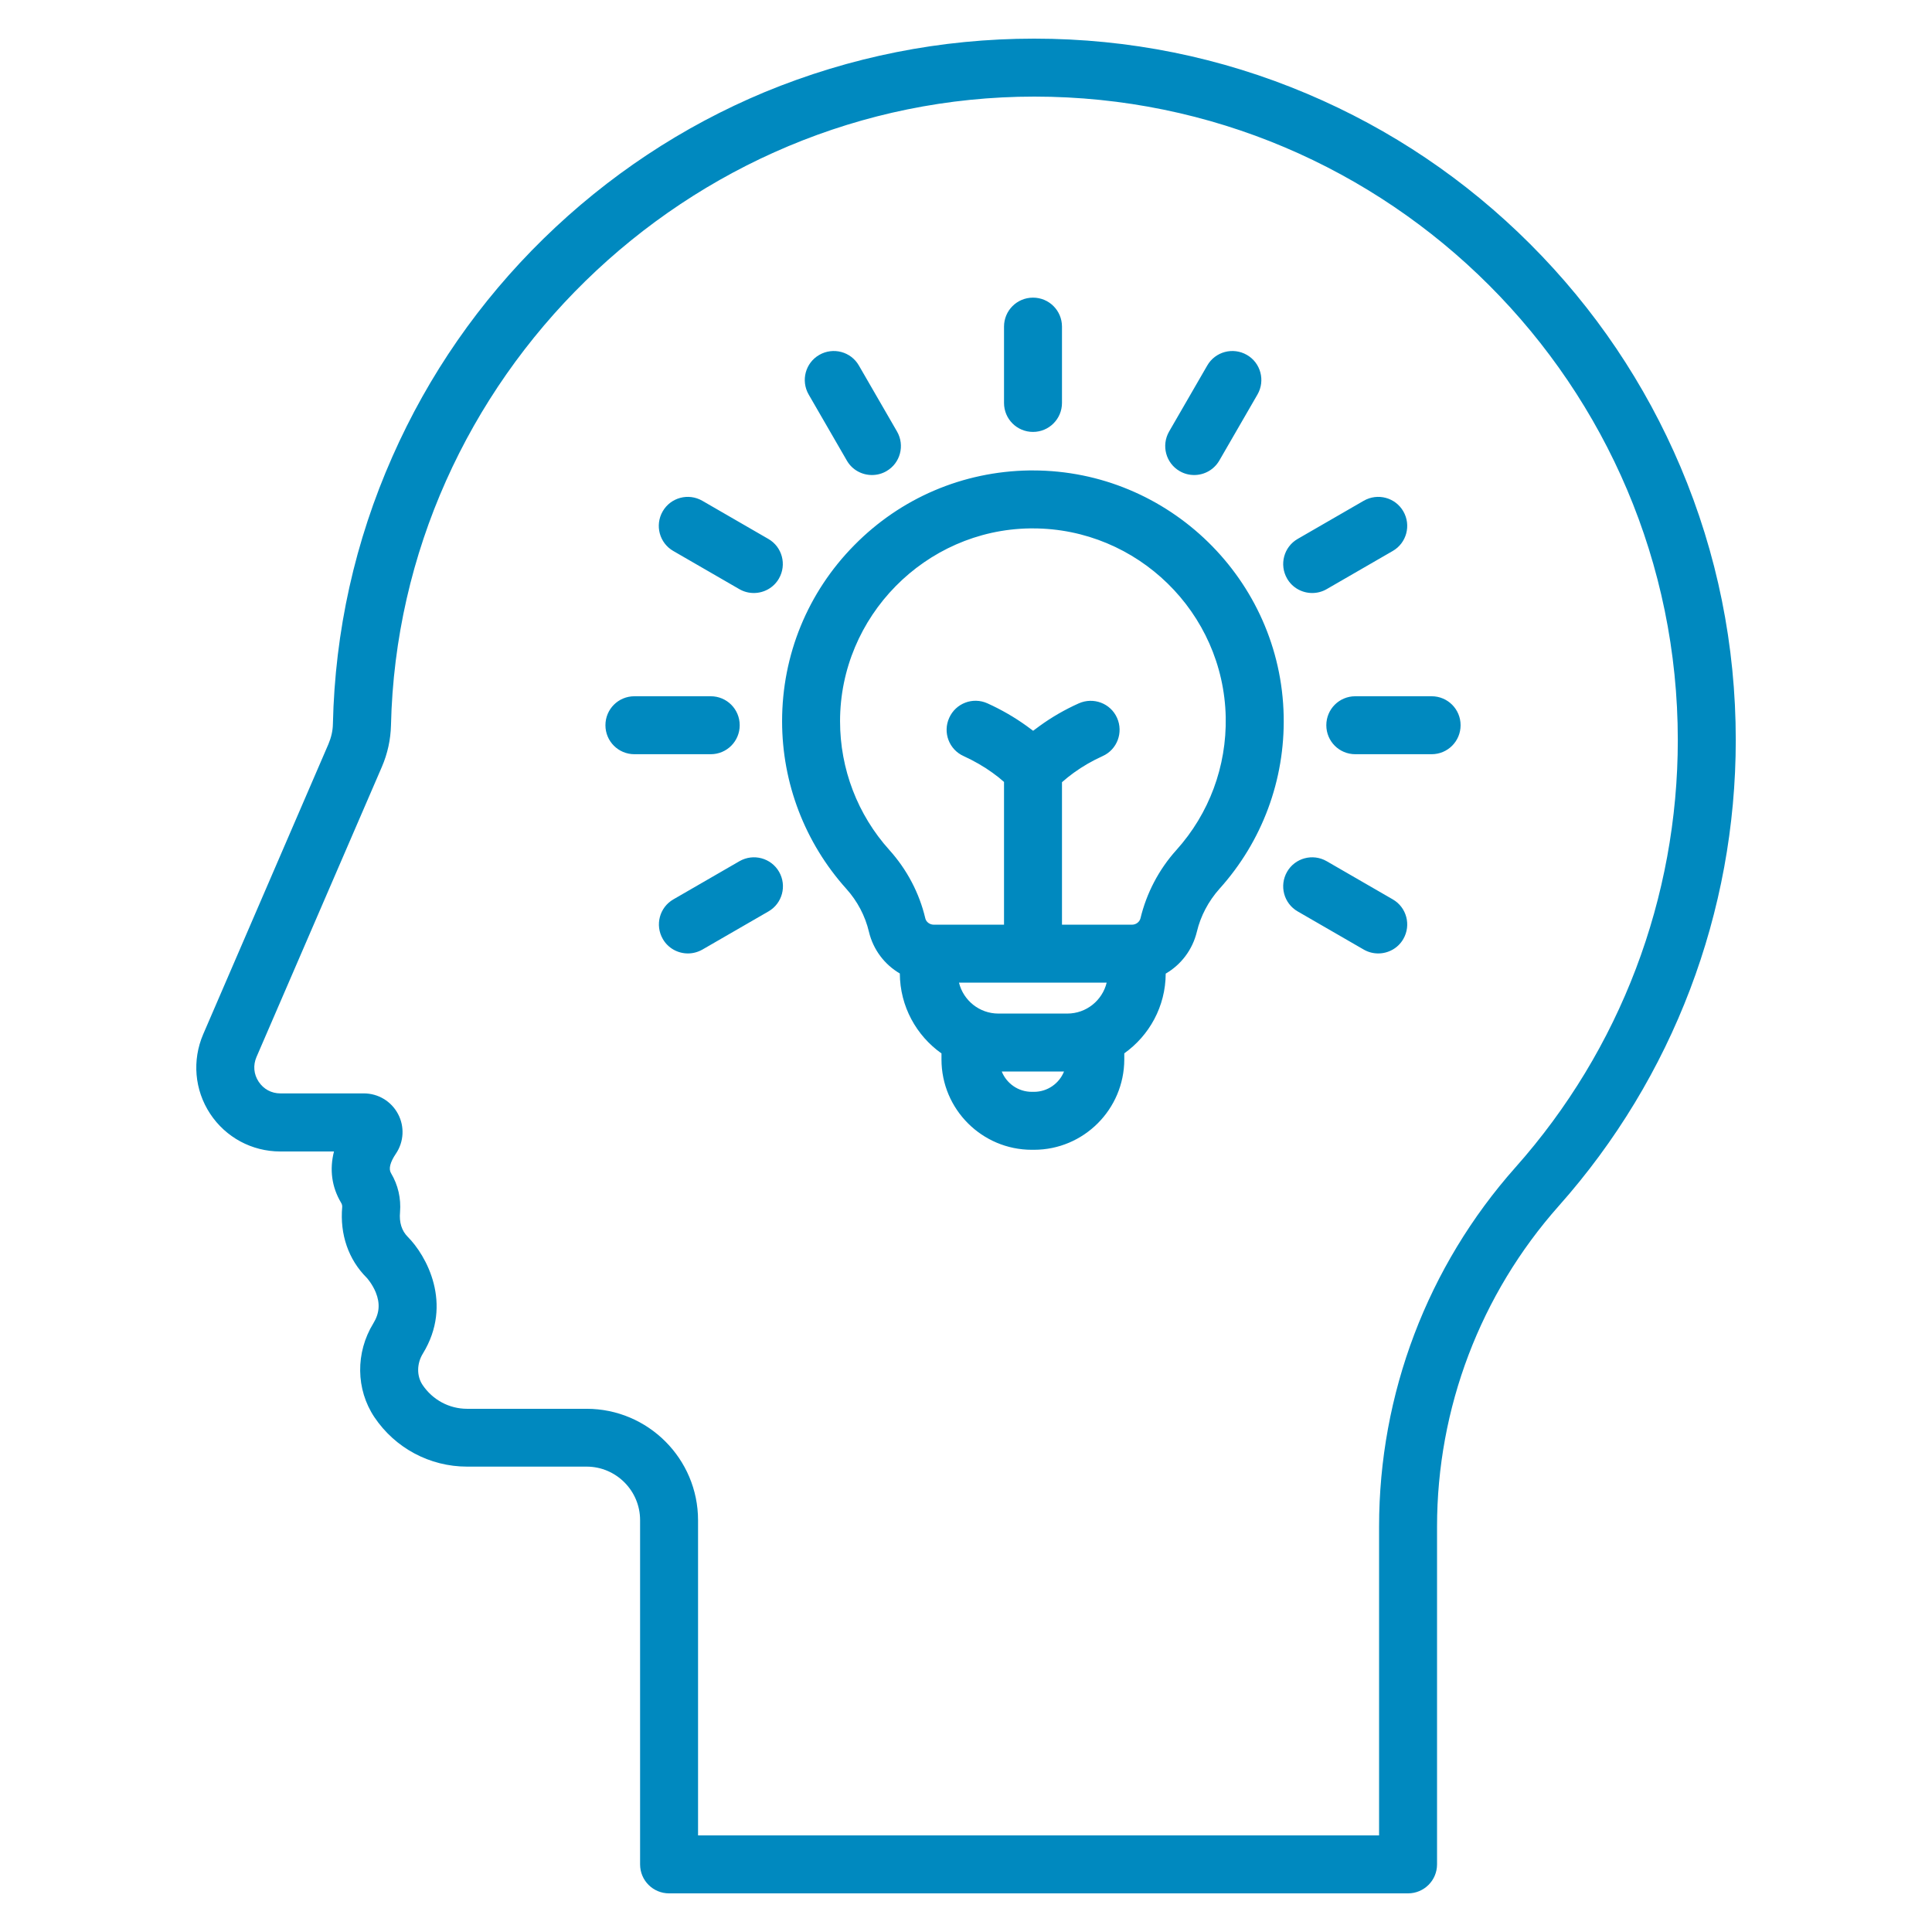 <?xml version="1.0" encoding="UTF-8"?>
<svg xmlns="http://www.w3.org/2000/svg" width="100" height="100" viewBox="0 0 100 100" fill="none">
  <path fill-rule="evenodd" clip-rule="evenodd" d="M72.881 98H34.631C33.8 98 33.131 97.331 33.131 96.5V78.681C33.131 77.156 31.887 75.912 30.362 75.912H24.175C22.25 75.912 20.456 74.956 19.381 73.356C18.418 71.919 18.393 70.013 19.325 68.494C19.643 67.975 19.681 67.463 19.45 66.894C19.268 66.45 18.981 66.131 18.975 66.131C18.037 65.194 17.587 63.894 17.712 62.475C17.718 62.406 17.7 62.325 17.656 62.256C17.168 61.438 17.05 60.531 17.287 59.6H14.506C13.037 59.6 11.681 58.869 10.875 57.644C10.068 56.419 9.937 54.881 10.518 53.531L17 38.513C17.143 38.175 17.225 37.825 17.231 37.475C17.337 32.663 18.375 28.006 20.312 23.631C22.181 19.4 24.812 15.606 28.131 12.356C31.456 9.106 35.306 6.55 39.575 4.769C44.006 2.938 48.7 2 53.531 2C58.431 2 63.187 2.962 67.662 4.856C71.987 6.688 75.868 9.3 79.206 12.637C82.543 15.975 85.156 19.856 86.987 24.175C88.881 28.65 89.843 33.406 89.843 38.306C89.843 47.206 86.593 55.769 80.687 62.413C76.625 66.987 74.381 72.888 74.381 79.019V96.5C74.381 97.331 73.706 98 72.881 98ZM36.131 95H71.381V79.019C71.381 72.15 73.887 65.544 78.443 60.419C83.862 54.325 86.843 46.469 86.843 38.306C86.843 19.938 71.9 5 53.537 5C35.581 5 20.643 19.6 20.237 37.544C20.218 38.281 20.062 39.006 19.762 39.7L13.275 54.712C13.093 55.138 13.131 55.6 13.387 55.987C13.643 56.375 14.05 56.594 14.512 56.594H18.831C19.575 56.594 20.25 57 20.6 57.656C20.95 58.312 20.906 59.1 20.493 59.712C20.193 60.156 20.106 60.5 20.237 60.719C20.606 61.337 20.762 62.031 20.706 62.737C20.656 63.275 20.793 63.7 21.1 64.013C22.062 64.975 23.468 67.481 21.887 70.062C21.568 70.581 21.562 71.225 21.875 71.688C22.393 72.456 23.25 72.919 24.175 72.919H30.362C33.543 72.919 36.131 75.506 36.131 78.688V95ZM51.851 55.462H55.073C54.825 56.078 54.222 56.513 53.518 56.513H53.406C52.702 56.513 52.099 56.078 51.851 55.462ZM54.968 47.862H58.587C58.8 47.862 58.981 47.725 59.031 47.531C59.343 46.231 59.981 45.006 60.887 44C62.587 42.112 63.493 39.669 63.443 37.119C63.331 31.7 58.868 27.35 53.462 27.35H53.306C47.887 27.431 43.481 31.912 43.481 37.331C43.481 39.8 44.387 42.169 46.037 44C46.943 45.006 47.587 46.231 47.893 47.531C47.937 47.725 48.125 47.862 48.337 47.862H51.968V40.473C51.781 40.306 51.581 40.147 51.375 40C50.918 39.669 50.412 39.381 49.881 39.137C49.125 38.8 48.787 37.912 49.131 37.156C49.468 36.4 50.356 36.062 51.112 36.406C51.831 36.731 52.512 37.125 53.137 37.575C53.193 37.616 53.25 37.658 53.306 37.7C53.362 37.742 53.418 37.784 53.475 37.825C53.587 37.737 53.7 37.656 53.812 37.575C54.431 37.125 55.112 36.731 55.837 36.406C56.593 36.069 57.481 36.4 57.818 37.156C58.156 37.912 57.825 38.8 57.068 39.137C56.531 39.381 56.031 39.669 55.575 40C55.363 40.154 55.16 40.316 54.968 40.487V47.862ZM58.193 54.52C59.485 53.601 60.331 52.095 60.337 50.394C61.128 49.934 61.723 49.166 61.95 48.225C62.143 47.412 62.55 46.644 63.118 46.006C65.331 43.55 66.512 40.369 66.443 37.056C66.3 30.012 60.493 24.35 53.462 24.35H53.262C49.837 24.406 46.625 25.775 44.218 28.219C41.806 30.662 40.481 33.9 40.481 37.331C40.481 40.537 41.662 43.619 43.806 46.006C44.375 46.637 44.781 47.406 44.975 48.225C45.197 49.16 45.787 49.926 46.575 50.387C46.583 52.094 47.433 53.605 48.731 54.525V54.837C48.731 57.419 50.831 59.513 53.406 59.513H53.518C56.093 59.513 58.187 57.419 58.193 54.837V54.52ZM49.637 50.862C49.862 51.781 50.693 52.462 51.675 52.462H55.243C56.231 52.462 57.056 51.781 57.281 50.862H49.637ZM53.468 22.356C52.637 22.356 51.968 21.687 51.968 20.856V16.906C51.968 16.075 52.637 15.406 53.468 15.406C54.3 15.406 54.968 16.075 54.968 16.906V20.856C54.968 21.681 54.3 22.356 53.468 22.356ZM43.831 23.837C44.106 24.319 44.612 24.587 45.131 24.587C45.387 24.587 45.643 24.525 45.881 24.387C46.6 23.975 46.843 23.056 46.431 22.337L44.456 18.919C44.043 18.2 43.125 17.956 42.406 18.369C41.687 18.781 41.443 19.7 41.856 20.419L43.831 23.837ZM39.018 30.694C38.762 30.694 38.506 30.631 38.268 30.494L34.85 28.519C34.131 28.106 33.887 27.188 34.3 26.469C34.712 25.75 35.631 25.506 36.35 25.919L39.768 27.894C40.487 28.306 40.731 29.225 40.318 29.944C40.043 30.425 39.537 30.694 39.018 30.694ZM32.837 39.038H36.787C37.618 39.038 38.287 38.369 38.287 37.538C38.287 36.706 37.618 36.038 36.787 36.038H32.837C32.006 36.038 31.337 36.706 31.337 37.538C31.337 38.369 32.006 39.038 32.837 39.038ZM35.606 49.35C35.087 49.35 34.581 49.081 34.306 48.6C33.893 47.881 34.137 46.962 34.856 46.55L38.275 44.575C38.993 44.162 39.912 44.406 40.325 45.125C40.737 45.844 40.493 46.762 39.775 47.175L36.356 49.15C36.112 49.287 35.856 49.35 35.606 49.35ZM70.587 49.15C70.825 49.287 71.081 49.35 71.337 49.35C71.856 49.35 72.362 49.081 72.637 48.6C73.05 47.881 72.806 46.962 72.087 46.55L68.668 44.575C67.95 44.162 67.031 44.406 66.618 45.125C66.206 45.844 66.45 46.762 67.168 47.175L70.587 49.15ZM74.1 39.038H70.15C69.318 39.038 68.65 38.369 68.65 37.538C68.65 36.706 69.318 36.038 70.15 36.038H74.1C74.931 36.038 75.6 36.706 75.6 37.538C75.6 38.369 74.931 39.038 74.1 39.038ZM66.618 29.944C66.893 30.425 67.4 30.694 67.918 30.694C68.175 30.694 68.431 30.631 68.668 30.494L72.087 28.519C72.806 28.106 73.05 27.188 72.637 26.469C72.225 25.75 71.306 25.506 70.587 25.919L67.168 27.894C66.45 28.306 66.206 29.225 66.618 29.944ZM61.812 24.587C61.556 24.587 61.3 24.525 61.062 24.387C60.343 23.975 60.1 23.056 60.512 22.337L62.487 18.919C62.9 18.2 63.818 17.956 64.537 18.369C65.256 18.781 65.5 19.7 65.087 20.419L63.112 23.837C62.831 24.319 62.331 24.587 61.812 24.587Z" fill="#0089BF"></path>
</svg>
